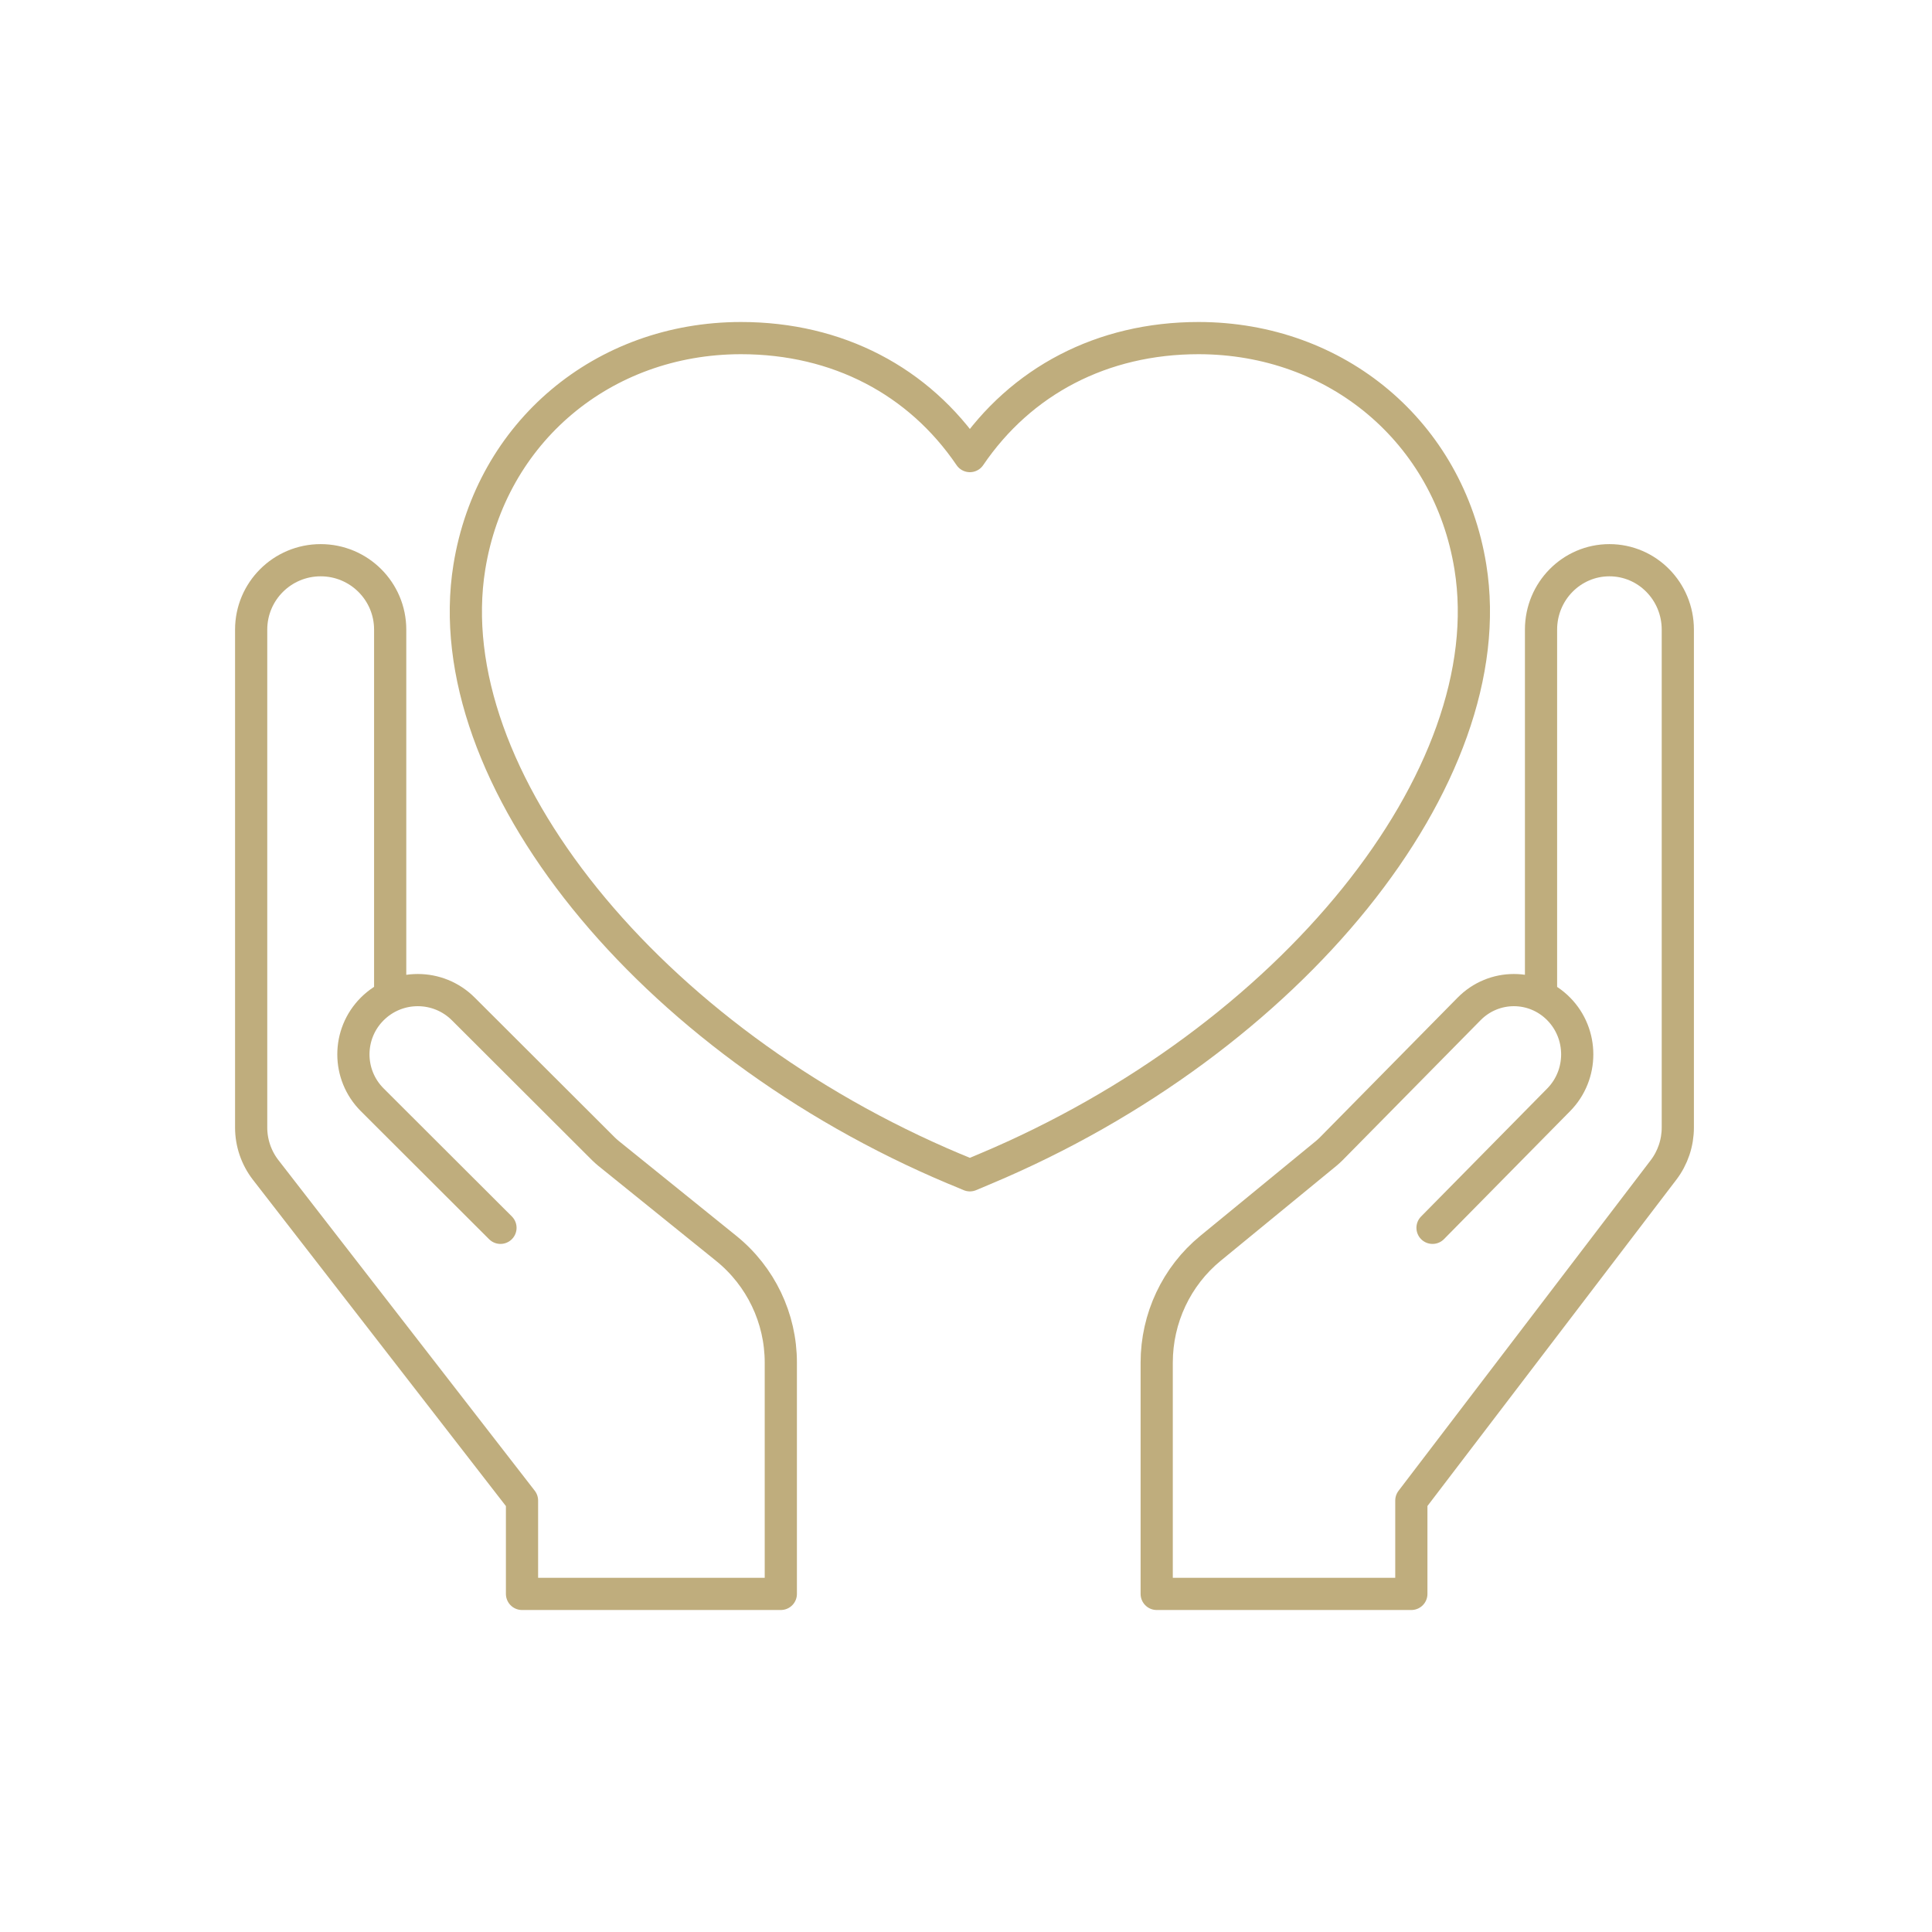<svg width="120" height="120" viewBox="0 0 120 120" fill="none" xmlns="http://www.w3.org/2000/svg">
<path d="M95.716 61.876V39.106C95.716 36.725 97.618 34.796 99.964 34.796C102.31 34.796 104.212 36.725 104.212 39.106V70.031C104.212 70.987 103.9 71.916 103.323 72.671L87.661 93.203V99H71.845V84.632C71.845 81.876 73.073 79.267 75.186 77.535L82.374 71.639C82.48 71.55 82.585 71.456 82.682 71.358L91.248 62.666C92.785 61.107 95.276 61.107 96.812 62.666C98.349 64.225 98.349 66.753 96.812 68.311L88.977 76.262" stroke="#BFAD7D" stroke-width="2" stroke-linecap="round" stroke-linejoin="round"/>
<path d="M24.235 61.876V39.106C24.235 36.725 22.302 34.796 19.918 34.796C17.533 34.796 15.6 36.725 15.6 39.106V70.031C15.6 70.987 15.918 71.916 16.504 72.671L32.423 93.203V99H48.498V84.632C48.498 81.876 47.25 79.267 45.102 77.535L37.796 71.639C37.689 71.55 37.581 71.456 37.483 71.358L28.776 62.666C27.215 61.107 24.683 61.107 23.121 62.666C21.56 64.225 21.56 66.753 23.121 68.311L31.085 76.262" stroke="#BFAD7D" stroke-width="2" stroke-linecap="round" stroke-linejoin="round"/>
<path d="M59.306 72.611C40.303 64.631 27.059 48.211 29.152 35.222C30.502 26.853 37.442 21.005 46.022 21C52.031 21 57.075 23.668 60.241 28.328C63.406 23.668 68.45 21 74.446 21C83.04 21.005 89.979 26.853 91.329 35.222C93.422 48.211 80.178 64.631 61.175 72.607L60.241 73L59.306 72.607V72.611Z" stroke="#BFAD7D" stroke-width="2" stroke-linecap="round" stroke-linejoin="round"/>
</svg>
